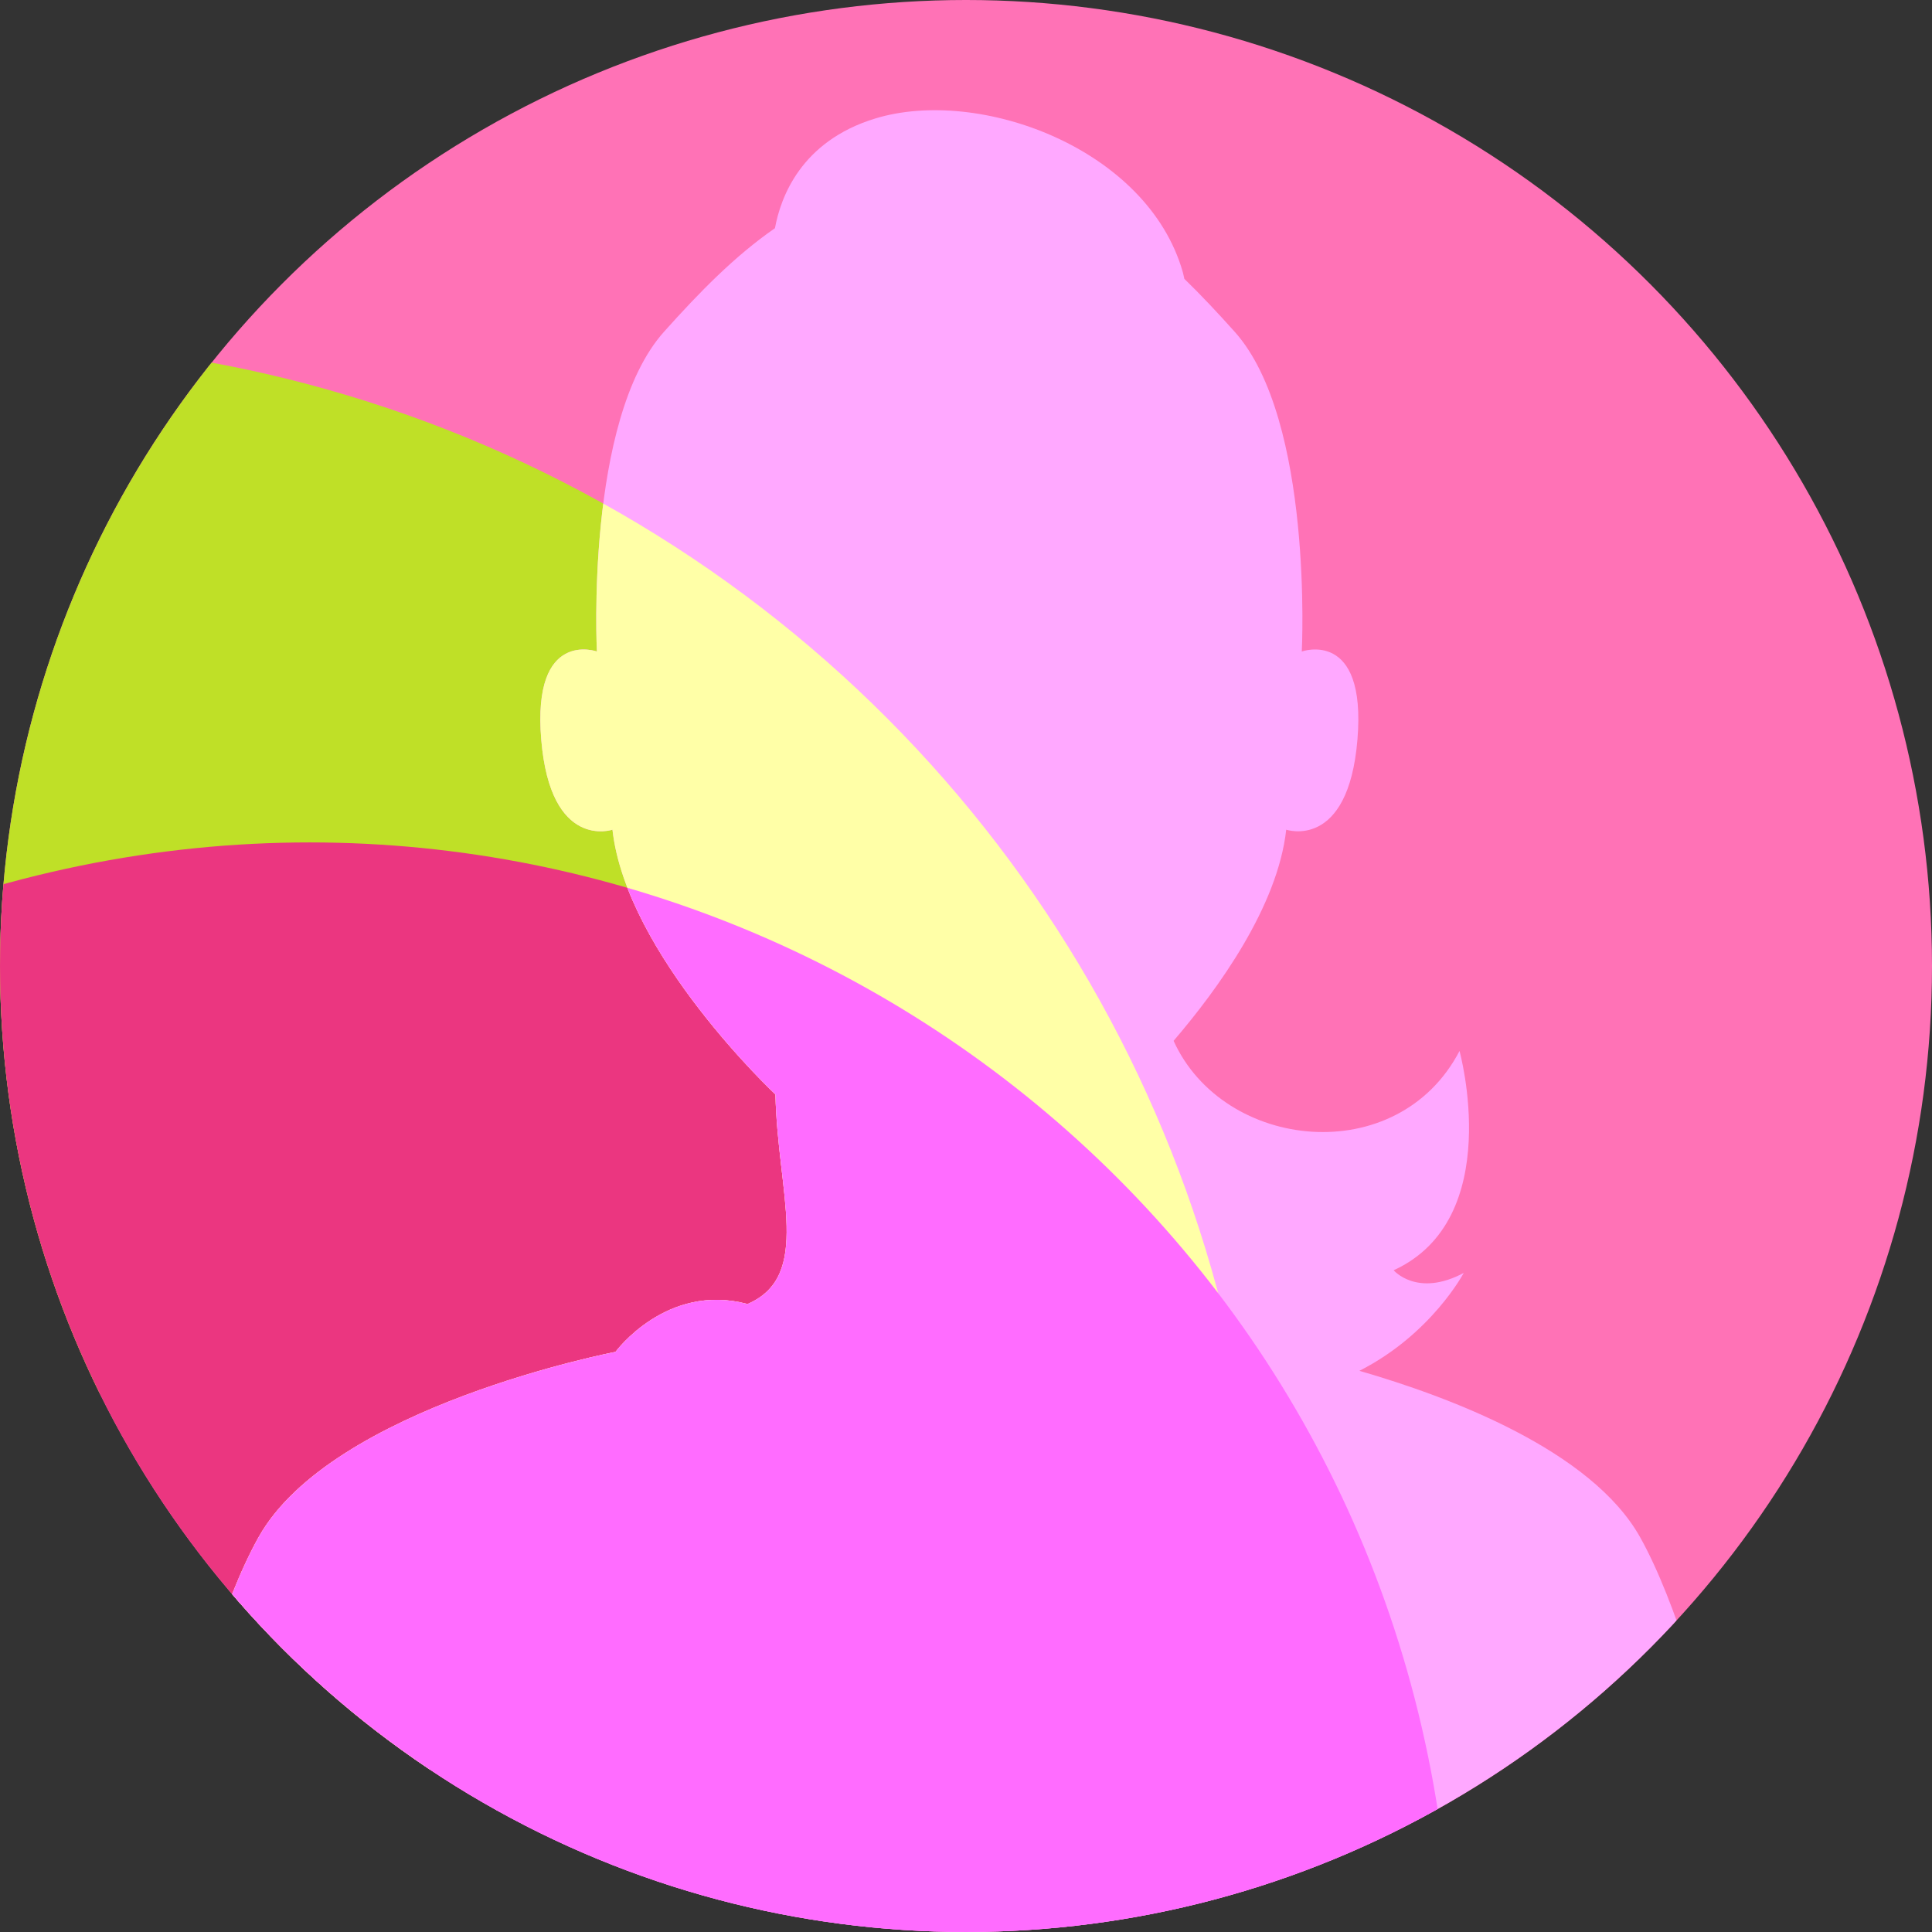 <?xml version="1.0" encoding="utf-8"?>
<!-- Generator: Adobe Illustrator 15.0.0, SVG Export Plug-In . SVG Version: 6.00 Build 0)  -->
<!DOCTYPE svg PUBLIC "-//W3C//DTD SVG 1.1//EN" "http://www.w3.org/Graphics/SVG/1.1/DTD/svg11.dtd">
<svg version="1.1" id="Слой_1" xmlns="http://www.w3.org/2000/svg" xmlns:xlink="http://www.w3.org/1999/xlink" x="0px" y="0px" width="289.999" heigth="289.999" viewBox="0 0 289.999 289.999" enable-background="new 0 0 289.999 289.999"
	 xml:space="preserve">
<rect x="0" y="0" width="289.999" height="289.999" fill="#333333" stroke="none"/>
<g>
	<defs>
		<circle id="SVGID_1_" cx="145" cy="144.999" r="144.999"/>
	</defs>
	<clipPath id="SVGID_2_">
		<use xlink:href="#SVGID_1_"  overflow="visible"/>
	</clipPath>
	<g clip-path="url(#SVGID_2_)">
		<defs>
			<rect id="SVGID_3_" x="-231" y="-859.001" width="1200" height="2450"/>
		</defs>
		<clipPath id="SVGID_4_">
			<use xlink:href="#SVGID_3_"  overflow="visible"/>
		</clipPath>
		<rect x="-53.813" y="-26.922" clip-path="url(#SVGID_4_)" fill="#FF72B6" width="401.5" height="344.5"/>
	</g>
	<g clip-path="url(#SVGID_2_)">
		<defs>
			<circle id="SVGID_5_" cx="-3.15" cy="243.74" r="192.501"/>
		</defs>
		<clipPath id="SVGID_6_">
			<use xlink:href="#SVGID_5_"  overflow="visible"/>
		</clipPath>
		<g clip-path="url(#SVGID_6_)">
			<defs>
				<rect id="SVGID_7_" x="-231" y="-859.001" width="1200" height="2450"/>
			</defs>
			<clipPath id="SVGID_8_">
				<use xlink:href="#SVGID_7_"  overflow="visible"/>
			</clipPath>
			<rect x="-67.813" y="26.578" clip-path="url(#SVGID_8_)" fill="#BFE027" width="279" height="182.5"/>
		</g>
	</g>
	<g clip-path="url(#SVGID_2_)">
		<defs>
			<path id="SVGID_9_" d="M7.717,130.894c92.284-21.33,184.385,36.189,205.714,128.474c21.334,92.284-36.186,184.386-128.47,205.714
				c-92.284,21.334-184.389-36.186-205.718-128.469C-142.086,244.329-84.567,152.224,7.717,130.894z"/>
		</defs>
		<clipPath id="SVGID_10_">
			<use xlink:href="#SVGID_9_"  overflow="visible"/>
		</clipPath>
		<g clip-path="url(#SVGID_10_)">
			<defs>
				<rect id="SVGID_11_" x="-231" y="-859.001" width="1200" height="2450"/>
			</defs>
			<clipPath id="SVGID_12_">
				<use xlink:href="#SVGID_11_"  overflow="visible"/>
			</clipPath>
			<rect x="-31.313" y="81.078" clip-path="url(#SVGID_12_)" fill="#EB3680" width="196" height="189"/>
		</g>
	</g>
	<g clip-path="url(#SVGID_2_)">
		<defs>
			<path id="SVGID_13_" d="M265.001,297.035c0,0-7.973-46.884-18.799-66.266c-7.328-13.127-28.719-21.127-42.153-25.004
				c10.829-5.502,15.663-14.698,15.663-14.698c-6.996,3.739-10.521-0.397-10.521-0.397c16.855-7.7,9.888-32.917,9.888-32.917
				c-9.288,17.8-35.411,15.032-42.919-1.521c6.701-7.818,15.625-20.156,16.906-31.696c0,0,9.301,3.192,10.69-13.516
				c1.396-16.711-8.354-13.229-8.354-13.229s1.773-34.747-10.059-47.976c-2.512-2.808-5.01-5.478-7.572-7.963
				c-0.078-0.337-0.142-0.701-0.229-1.004C172.255,22.28,147.015,13,131.363,17.79c-11.159,3.411-14.203,11.873-15.039,16.462
				c-6.004,4.153-11.307,9.57-16.67,15.564c-11.83,13.229-10.057,47.976-10.057,47.976s-9.75-3.482-8.354,13.229
				c1.389,16.708,10.69,13.516,10.69,13.516c2.087,18.798,24.465,39.743,24.465,39.743c0.307,14.789,5.549,27.28-4.197,31.457
				c-12.156-3.26-19.813,7.184-19.813,7.184s-42.605,8.172-53.592,27.85c-10.825,19.382-18.798,66.266-18.798,66.266l122.5,1.965
				L265.001,297.035z"/>
		</defs>
		<clipPath id="SVGID_14_">
			<use xlink:href="#SVGID_13_"  overflow="visible"/>
		</clipPath>
		<g clip-path="url(#SVGID_14_)">
			<defs>
				<rect id="SVGID_15_" x="-231" y="-859.001" width="1200" height="2450"/>
			</defs>
			<clipPath id="SVGID_16_">
				<use xlink:href="#SVGID_15_"  overflow="visible"/>
			</clipPath>
			<rect x="-32.313" y="-5.922" clip-path="url(#SVGID_16_)" fill="#FFA8FF" width="332.5" height="319"/>
		</g>
		<g clip-path="url(#SVGID_14_)">
			<defs>
				<circle id="SVGID_17_" cx="-3.15" cy="243.74" r="192.501"/>
			</defs>
			<clipPath id="SVGID_18_">
				<use xlink:href="#SVGID_17_"  overflow="visible"/>
			</clipPath>
			<g clip-path="url(#SVGID_18_)">
				<defs>
					<rect id="SVGID_19_" x="-231" y="-859.001" width="1200" height="2450"/>
				</defs>
				<clipPath id="SVGID_20_">
					<use xlink:href="#SVGID_19_"  overflow="visible"/>
				</clipPath>
				<rect x="-19.813" y="32.578" clip-path="url(#SVGID_20_)" fill="#FFFFA7" width="320.5" height="233"/>
			</g>
		</g>
		<g clip-path="url(#SVGID_14_)">
			<defs>
				<path id="SVGID_21_" d="M7.717,130.894c92.284-21.33,184.385,36.189,205.714,128.474
					c21.334,92.284-36.186,184.386-128.47,205.714c-92.284,21.334-184.389-36.186-205.718-128.469
					C-142.086,244.329-84.567,152.224,7.717,130.894z"/>
			</defs>
			<clipPath id="SVGID_22_">
				<use xlink:href="#SVGID_21_"  overflow="visible"/>
			</clipPath>
			<g clip-path="url(#SVGID_22_)">
				<defs>
					<rect id="SVGID_23_" x="-231" y="-859.001" width="1200" height="2450"/>
				</defs>
				<clipPath id="SVGID_24_">
					<use xlink:href="#SVGID_23_"  overflow="visible"/>
				</clipPath>
				<rect x="-21.313" y="86.578" clip-path="url(#SVGID_24_)" fill="#FF6CFF" width="384.5" height="297.5"/>
			</g>
		</g>
	</g>
</g>
</svg>
